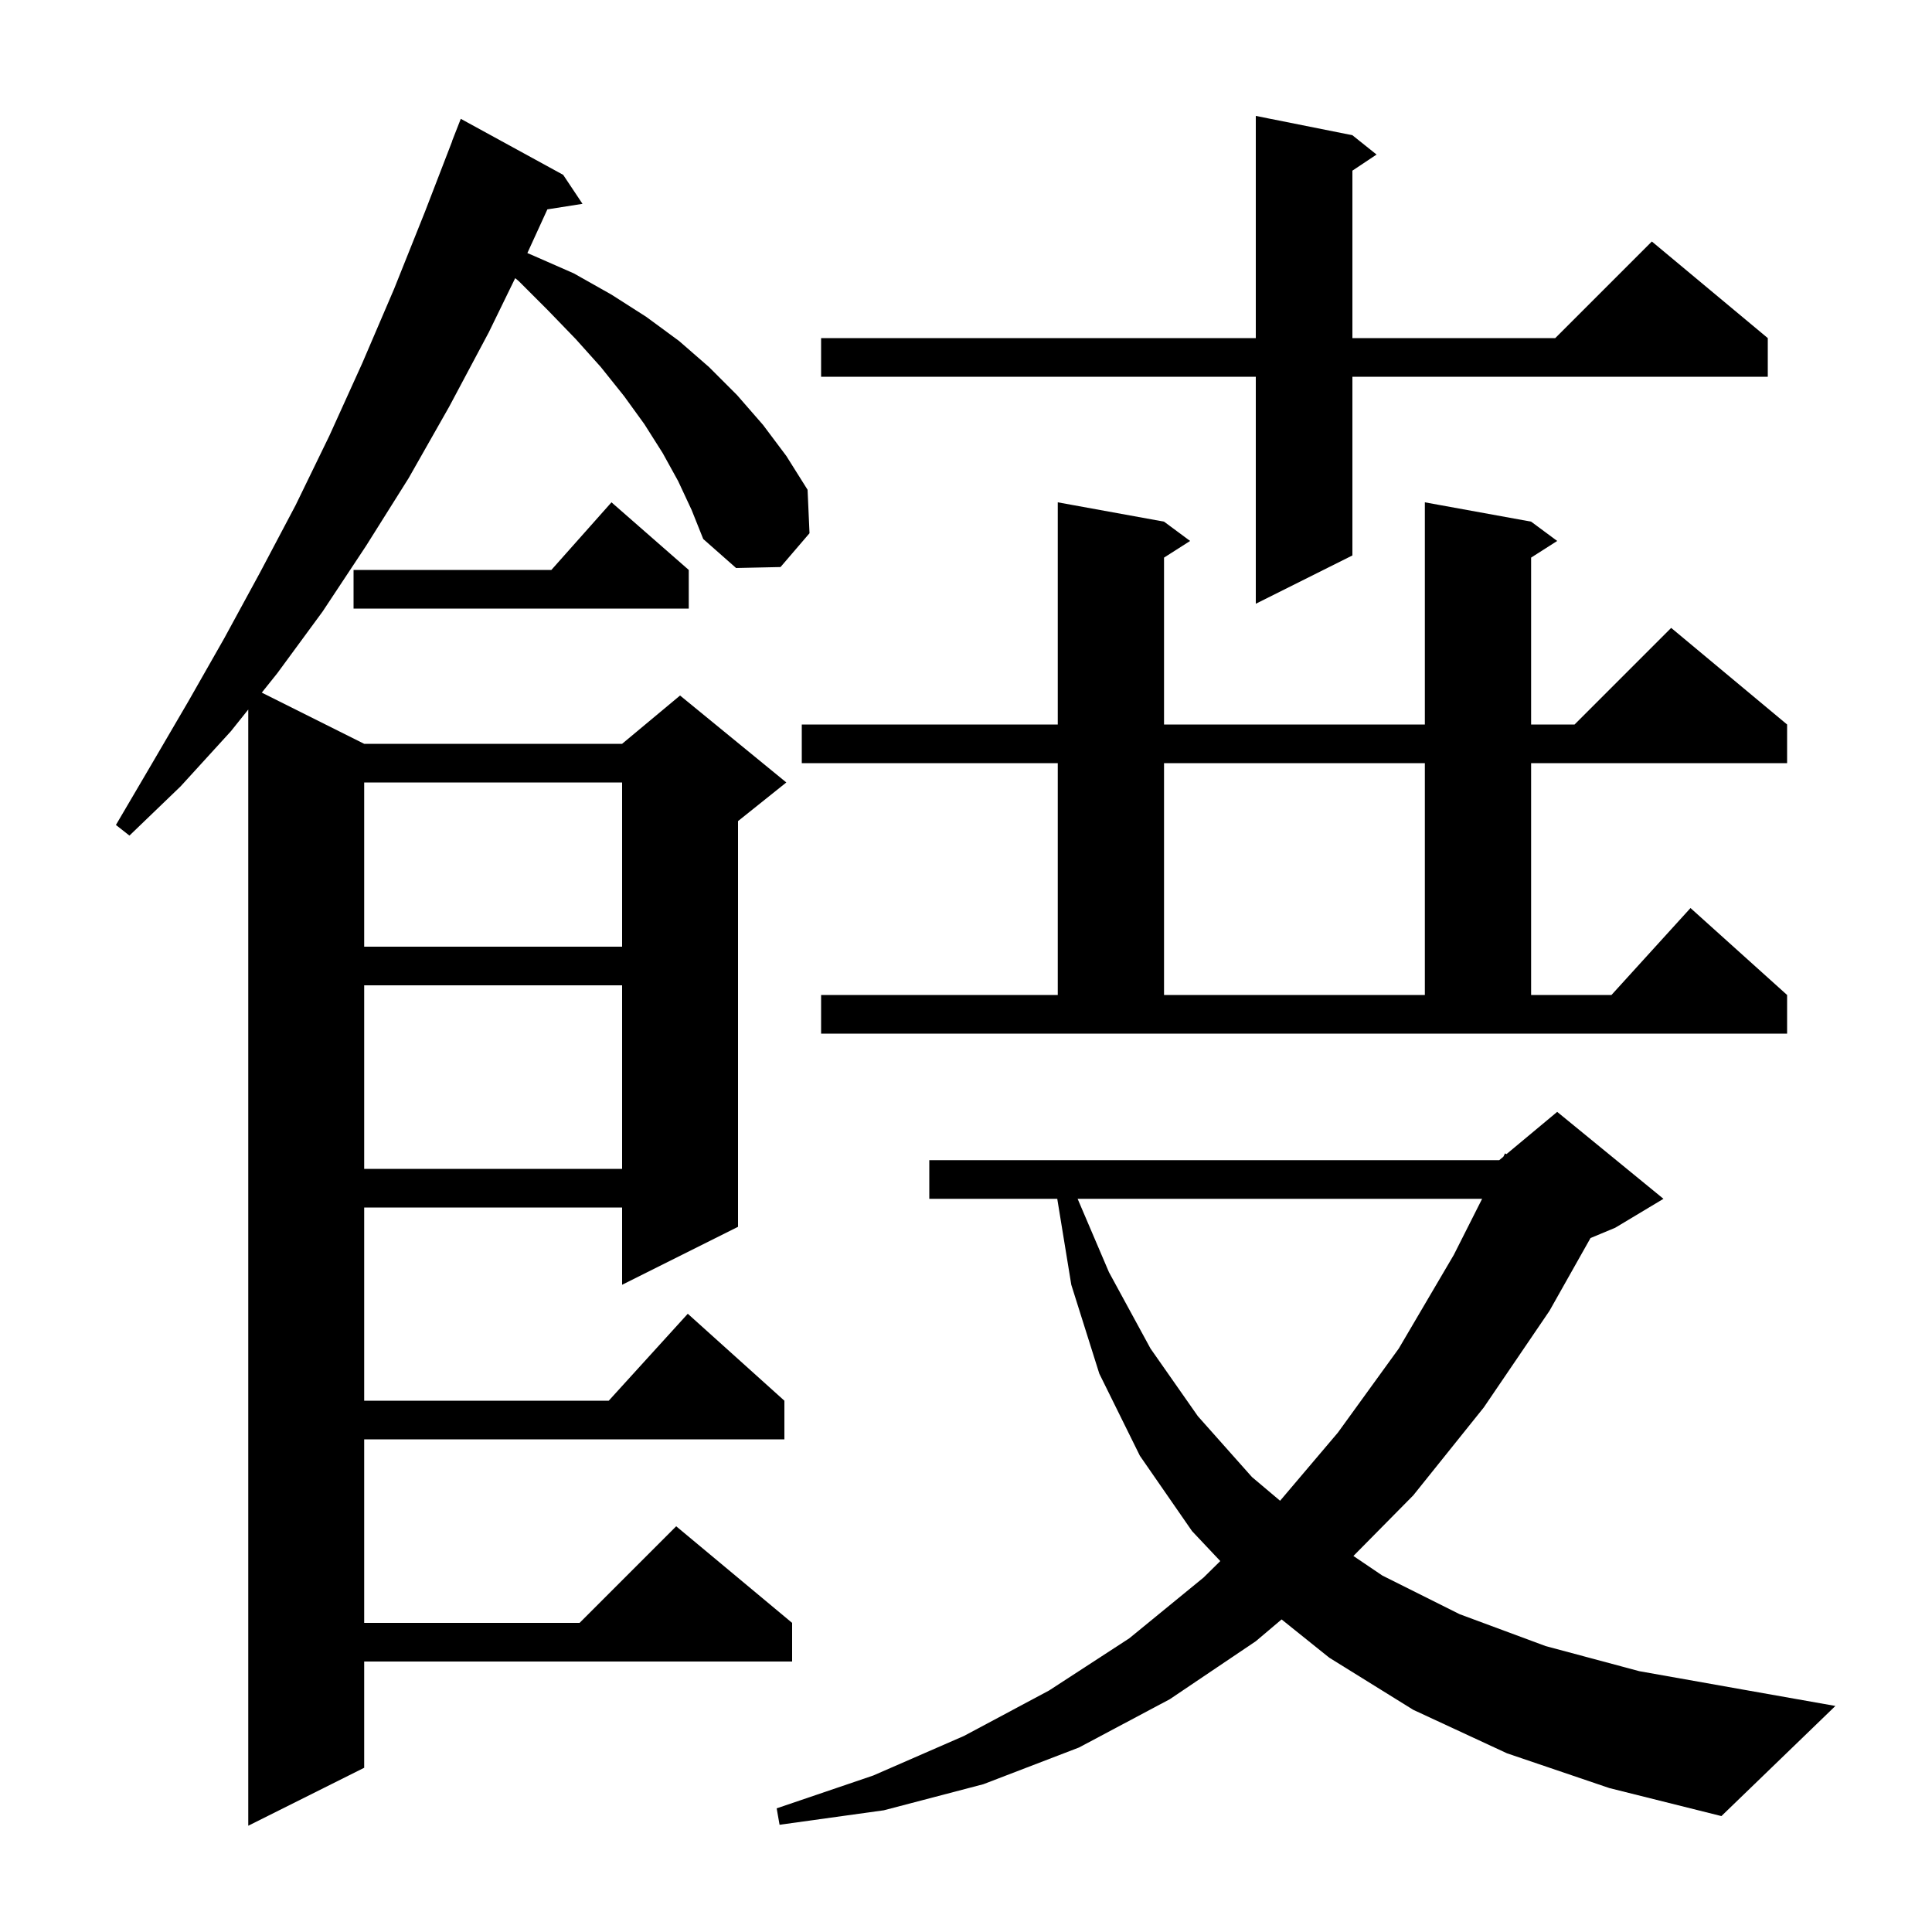 <svg xmlns="http://www.w3.org/2000/svg" xmlns:xlink="http://www.w3.org/1999/xlink" version="1.1" baseProfile="full" viewBox="0 0 200 200" width="200" height="200"><g fill="currentColor"><path d="M 70.2 49.8 L 68.6 46.9 L 66.7 43.9 L 64.6 41.0 L 62.2 38.0 L 59.6 35.1 L 56.7 32.1 L 53.7 29.1 L 53.332 28.795 L 50.6 34.4 L 46.5 42.1 L 42.3 49.5 L 37.9 56.5 L 33.4 63.3 L 28.7 69.7 L 27.1 71.7 L 37.7 77.0 L 64.4 77.0 L 70.4 72.0 L 81.4 81.0 L 76.4 85.0 L 76.4 127.0 L 64.4 133.0 L 64.4 125.0 L 37.7 125.0 L 37.7 145.0 L 63.018 145.0 L 71.2 136.0 L 81.2 145.0 L 81.2 149.0 L 37.7 149.0 L 37.7 168.0 L 60.0 168.0 L 70.0 158.0 L 82.0 168.0 L 82.0 172.0 L 37.7 172.0 L 37.7 183.0 L 25.7 189.0 L 25.7 73.45 L 23.9 75.7 L 18.7 81.4 L 13.4 86.5 L 12.0 85.4 L 15.7 79.1 L 19.5 72.6 L 23.2 66.1 L 26.9 59.3 L 30.6 52.3 L 34.1 45.1 L 37.5 37.6 L 40.8 29.9 L 44.0 21.9 L 46.813 14.604 L 46.8 14.6 L 47.7 12.3 L 58.3 18.1 L 60.3 21.1 L 56.664 21.674 L 54.593 26.197 L 55.3 26.5 L 59.4 28.3 L 63.3 30.5 L 66.9 32.8 L 70.3 35.3 L 73.4 38.0 L 76.3 40.9 L 79.0 44.0 L 81.4 47.2 L 83.6 50.7 L 83.8 55.2 L 80.8 58.7 L 76.2 58.8 L 72.8 55.8 L 71.6 52.8 Z M 156.0 181.5 L 146.3 177.0 L 137.6 171.6 L 132.67 167.643 L 130.0 169.9 L 121.1 175.9 L 111.7 180.9 L 101.8 184.7 L 91.5 187.4 L 80.7 188.9 L 80.4 187.2 L 90.4 183.8 L 99.8 179.7 L 108.6 175.0 L 116.9 169.6 L 124.6 163.3 L 126.323 161.601 L 123.4 158.5 L 118.0 150.7 L 113.8 142.2 L 110.9 133.0 L 109.447 124.1 L 96.2 124.1 L 96.2 120.1 L 155.2 120.1 L 155.626 119.745 L 155.8 119.4 L 155.951 119.474 L 161.2 115.1 L 172.2 124.1 L 167.2 127.1 L 164.648 128.163 L 160.4 135.7 L 153.6 145.7 L 146.3 154.8 L 140.104 161.074 L 143.1 163.1 L 151.1 167.1 L 160.0 170.4 L 169.7 173.0 L 180.4 174.9 L 190.0 176.6 L 178.2 188.0 L 166.6 185.1 Z M 111.555 124.1 L 114.8 131.7 L 119.1 139.6 L 124.0 146.6 L 129.6 152.9 L 132.514 155.358 L 138.5 148.3 L 144.8 139.6 L 150.5 129.9 L 153.428 124.1 Z M 37.7 102.0 L 37.7 121.0 L 64.4 121.0 L 64.4 102.0 Z M 85.0 103.0 L 109.5 103.0 L 109.5 79.0 L 83.0 79.0 L 83.0 75.0 L 109.5 75.0 L 109.5 52.0 L 120.5 54.0 L 123.2 56.0 L 120.5 57.723 L 120.5 75.0 L 147.5 75.0 L 147.5 52.0 L 158.5 54.0 L 161.2 56.0 L 158.5 57.723 L 158.5 75.0 L 163.0 75.0 L 173.0 65.0 L 185.0 75.0 L 185.0 79.0 L 158.5 79.0 L 158.5 103.0 L 166.818 103.0 L 175.0 94.0 L 185.0 103.0 L 185.0 107.0 L 85.0 107.0 Z M 120.5 79.0 L 120.5 103.0 L 147.5 103.0 L 147.5 79.0 Z M 37.7 81.0 L 37.7 98.0 L 64.4 98.0 L 64.4 81.0 Z M 71.3 59.0 L 71.3 63.0 L 36.6 63.0 L 36.6 59.0 L 57.078 59.0 L 63.3 52.0 Z M 140.0 14.0 L 142.5 16.0 L 140.0 17.667 L 140.0 35.0 L 161.0 35.0 L 171.0 25.0 L 183.0 35.0 L 183.0 39.0 L 140.0 39.0 L 140.0 57.5 L 130.0 62.5 L 130.0 39.0 L 85.0 39.0 L 85.0 35.0 L 130.0 35.0 L 130.0 12.0 Z "/></g></svg>